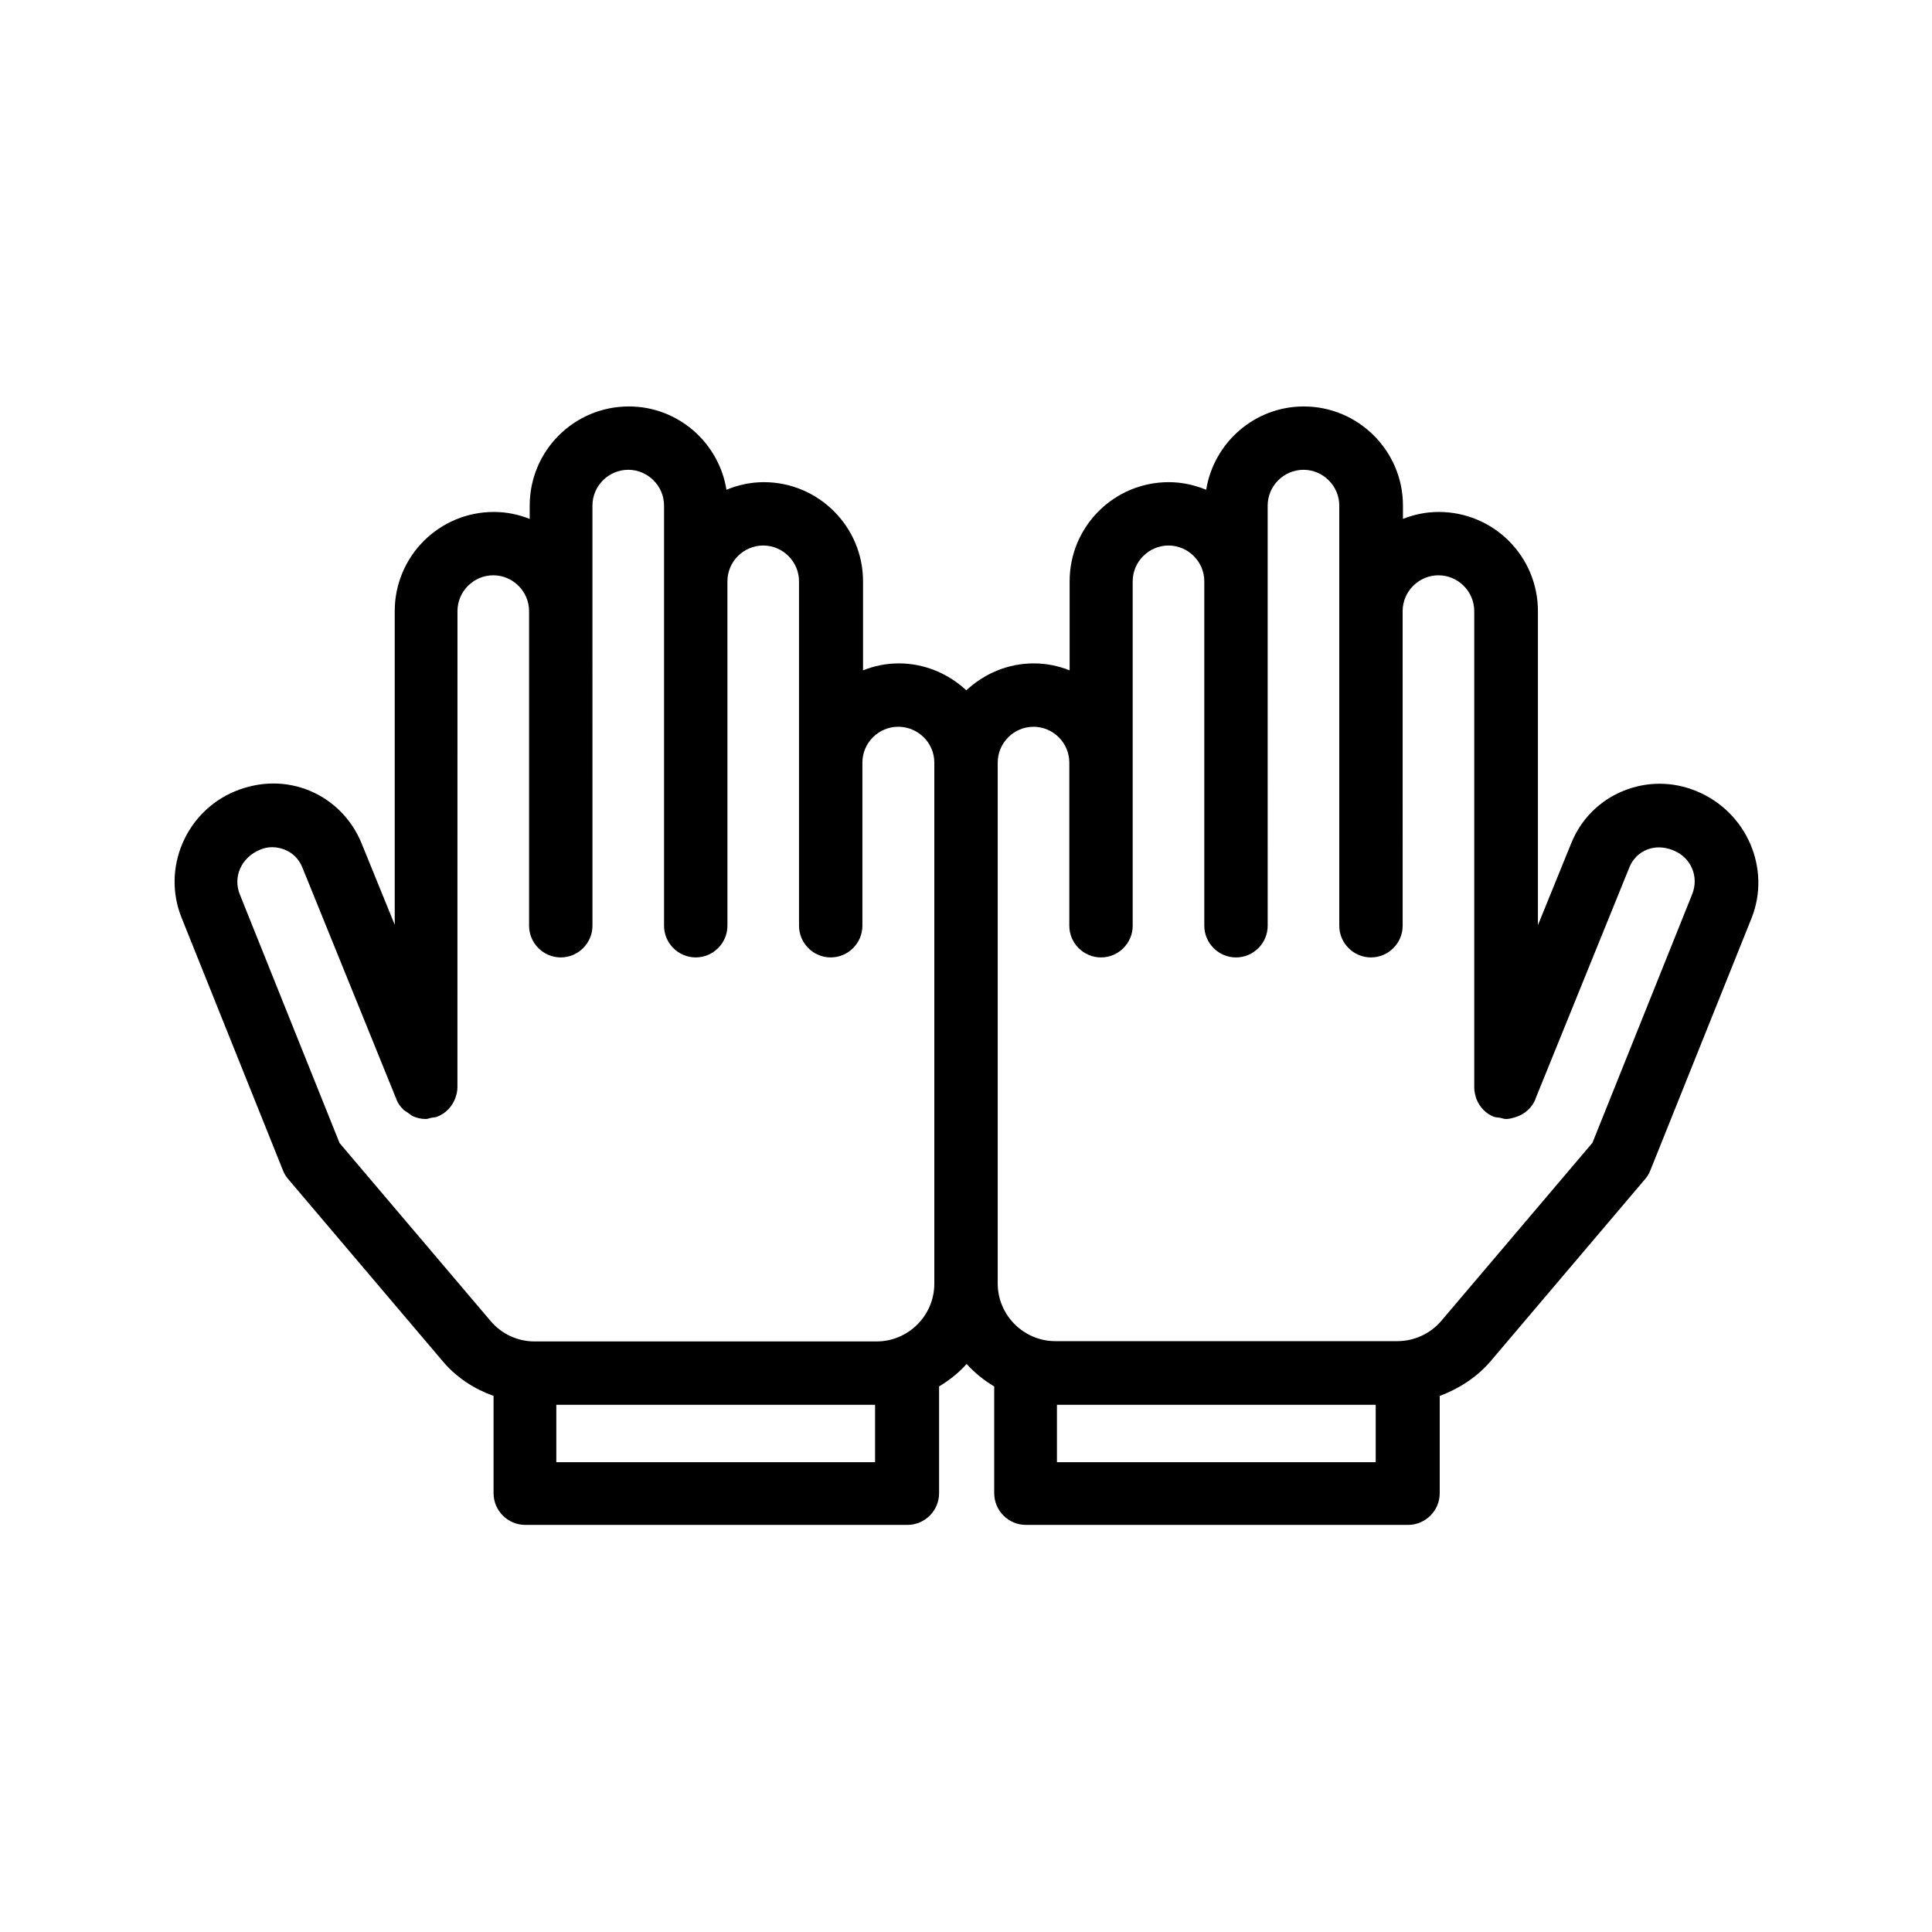 <?xml version="1.0" encoding="UTF-8"?>
<!-- Uploaded to: SVG Repo, www.svgrepo.com, Generator: SVG Repo Mixer Tools -->
<svg fill="#000000" width="800px" height="800px" version="1.1" viewBox="144 144 512 512" xmlns="http://www.w3.org/2000/svg">
 <path d="m593.55 353.65c-6.297-2.602-13.184-2.602-19.48 0-6.297 2.602-11.168 7.559-13.688 13.855l-8.816 21.664v-83.215c0-14.527-11.754-26.281-26.281-26.281-3.359 0-6.551 0.672-9.488 1.848v-3.527c0-14.527-11.84-26.281-26.281-26.281-13.016 0-23.848 9.574-25.863 22.082-3.106-1.258-6.383-2.016-9.91-2.016-14.527 0-26.281 11.754-26.281 26.281v23.594c-2.938-1.176-6.129-1.848-9.488-1.848-6.969 0-13.184 2.769-17.887 7.137-4.703-4.367-11-7.137-17.887-7.137-3.359 0-6.551 0.672-9.488 1.848v-23.594c0-14.527-11.84-26.281-26.281-26.281-3.527 0-6.887 0.754-9.91 2.016-2.016-12.512-12.848-22.082-25.863-22.082-14.527 0-26.281 11.754-26.281 26.281v3.527c-2.938-1.176-6.129-1.848-9.488-1.848-14.527 0-26.281 11.754-26.281 26.281v83.129l-8.816-21.664c-2.602-6.297-7.473-11.25-13.688-13.855-6.297-2.602-13.184-2.602-19.902 0.168-13.016 5.457-19.312 20.402-14.105 33.418l26.953 67.176c0.336 0.84 0.84 1.594 1.426 2.266l40.891 48.199c3.609 4.281 8.312 7.305 13.434 9.152v25.777c0 4.617 3.777 8.398 8.398 8.398h101.27c4.617 0 8.398-3.777 8.398-8.398v-28.297c2.769-1.68 5.207-3.609 7.305-5.961 2.098 2.352 4.617 4.367 7.305 5.961v28.297c0 4.617 3.777 8.398 8.398 8.398h101.27c4.617 0 8.398-3.777 8.398-8.398v-25.777c5.121-1.93 9.824-4.953 13.434-9.152l40.891-48.199c0.586-0.672 1.09-1.426 1.426-2.266l26.953-67.176c5.047-12.93-1.25-27.957-14.684-33.5zm-302.12 177.84v-15.199h84.473v15.199zm84.895-31.992h-90.602c-4.535 0-8.734-1.93-11.672-5.375l-40.055-47.191-26.449-65.914c-1.848-4.617 0.336-9.742 5.375-11.84 2.098-0.922 4.449-0.84 6.551 0 2.098 0.84 3.777 2.519 4.617 4.617l24.938 61.465v0.082c0.418 1.008 1.008 1.848 1.762 2.602 0.336 0.418 0.84 0.586 1.258 0.922 0.504 0.336 0.922 0.754 1.512 1.008 1.008 0.418 2.098 0.672 3.191 0.672h0.082c0.586 0 1.008-0.25 1.594-0.336 0.504-0.082 1.09-0.082 1.594-0.336 2.098-0.84 3.777-2.602 4.617-4.785 0.336-0.922 0.586-1.93 0.586-2.938v-0.082l0.012-126.12c0-5.207 4.281-9.488 9.488-9.488s9.488 4.281 9.488 9.488v83.379c0 4.617 3.777 8.398 8.398 8.398 4.617 0 8.398-3.777 8.398-8.398l-0.004-83.379v-27.961c0-5.207 4.281-9.488 9.488-9.488s9.488 4.281 9.488 9.488v111.34c0 4.617 3.777 8.398 8.398 8.398 4.617 0 8.398-3.777 8.398-8.398l-0.004-91.273c0-5.207 4.281-9.488 9.488-9.488 5.207 0 9.488 4.281 9.488 9.488v91.273c0 4.617 3.777 8.398 8.398 8.398 4.617 0 8.398-3.777 8.398-8.398v-43.242c0-5.207 4.281-9.488 9.488-9.488 5.203-0.004 9.57 4.195 9.57 9.484v138.13c0 8.398-6.887 15.281-15.281 15.281zm47.777 31.992v-15.199h84.473v15.199zm168.36-150.55-26.449 65.914-40.055 47.191c-2.938 3.441-7.223 5.375-11.672 5.375h-90.602c-8.398 0-15.281-6.887-15.281-15.281v-138.05c0-5.207 4.281-9.488 9.488-9.488 5.207 0 9.488 4.281 9.488 9.488v43.242c0 4.617 3.777 8.398 8.398 8.398 4.617 0 8.398-3.777 8.398-8.398v-91.273c0-5.207 4.281-9.488 9.488-9.488s9.488 4.281 9.488 9.488v91.273c0 4.617 3.777 8.398 8.398 8.398 4.617 0 8.398-3.777 8.398-8.398l-0.004-91.27v-20.07c0-5.207 4.281-9.488 9.488-9.488s9.488 4.281 9.488 9.488v111.34c0 4.617 3.777 8.398 8.398 8.398 4.617 0 8.398-3.777 8.398-8.398l-0.004-83.379c0-5.207 4.281-9.488 9.488-9.488 5.207 0 9.488 4.281 9.488 9.488v126.2 0.082c0 1.008 0.25 2.016 0.586 3.023 0.84 2.098 2.434 3.863 4.617 4.703 0.504 0.168 1.008 0.168 1.512 0.25 0.586 0.082 1.09 0.336 1.68 0.336h0.082c0.84 0 1.68-0.25 2.519-0.504 2.352-0.754 4.281-2.434 5.207-4.703v-0.082l24.938-61.465c0.84-2.098 2.519-3.777 4.617-4.617 2.098-0.84 4.449-0.84 6.969 0.168 4.707 1.852 6.891 6.973 5.043 11.59z"/>
</svg>
